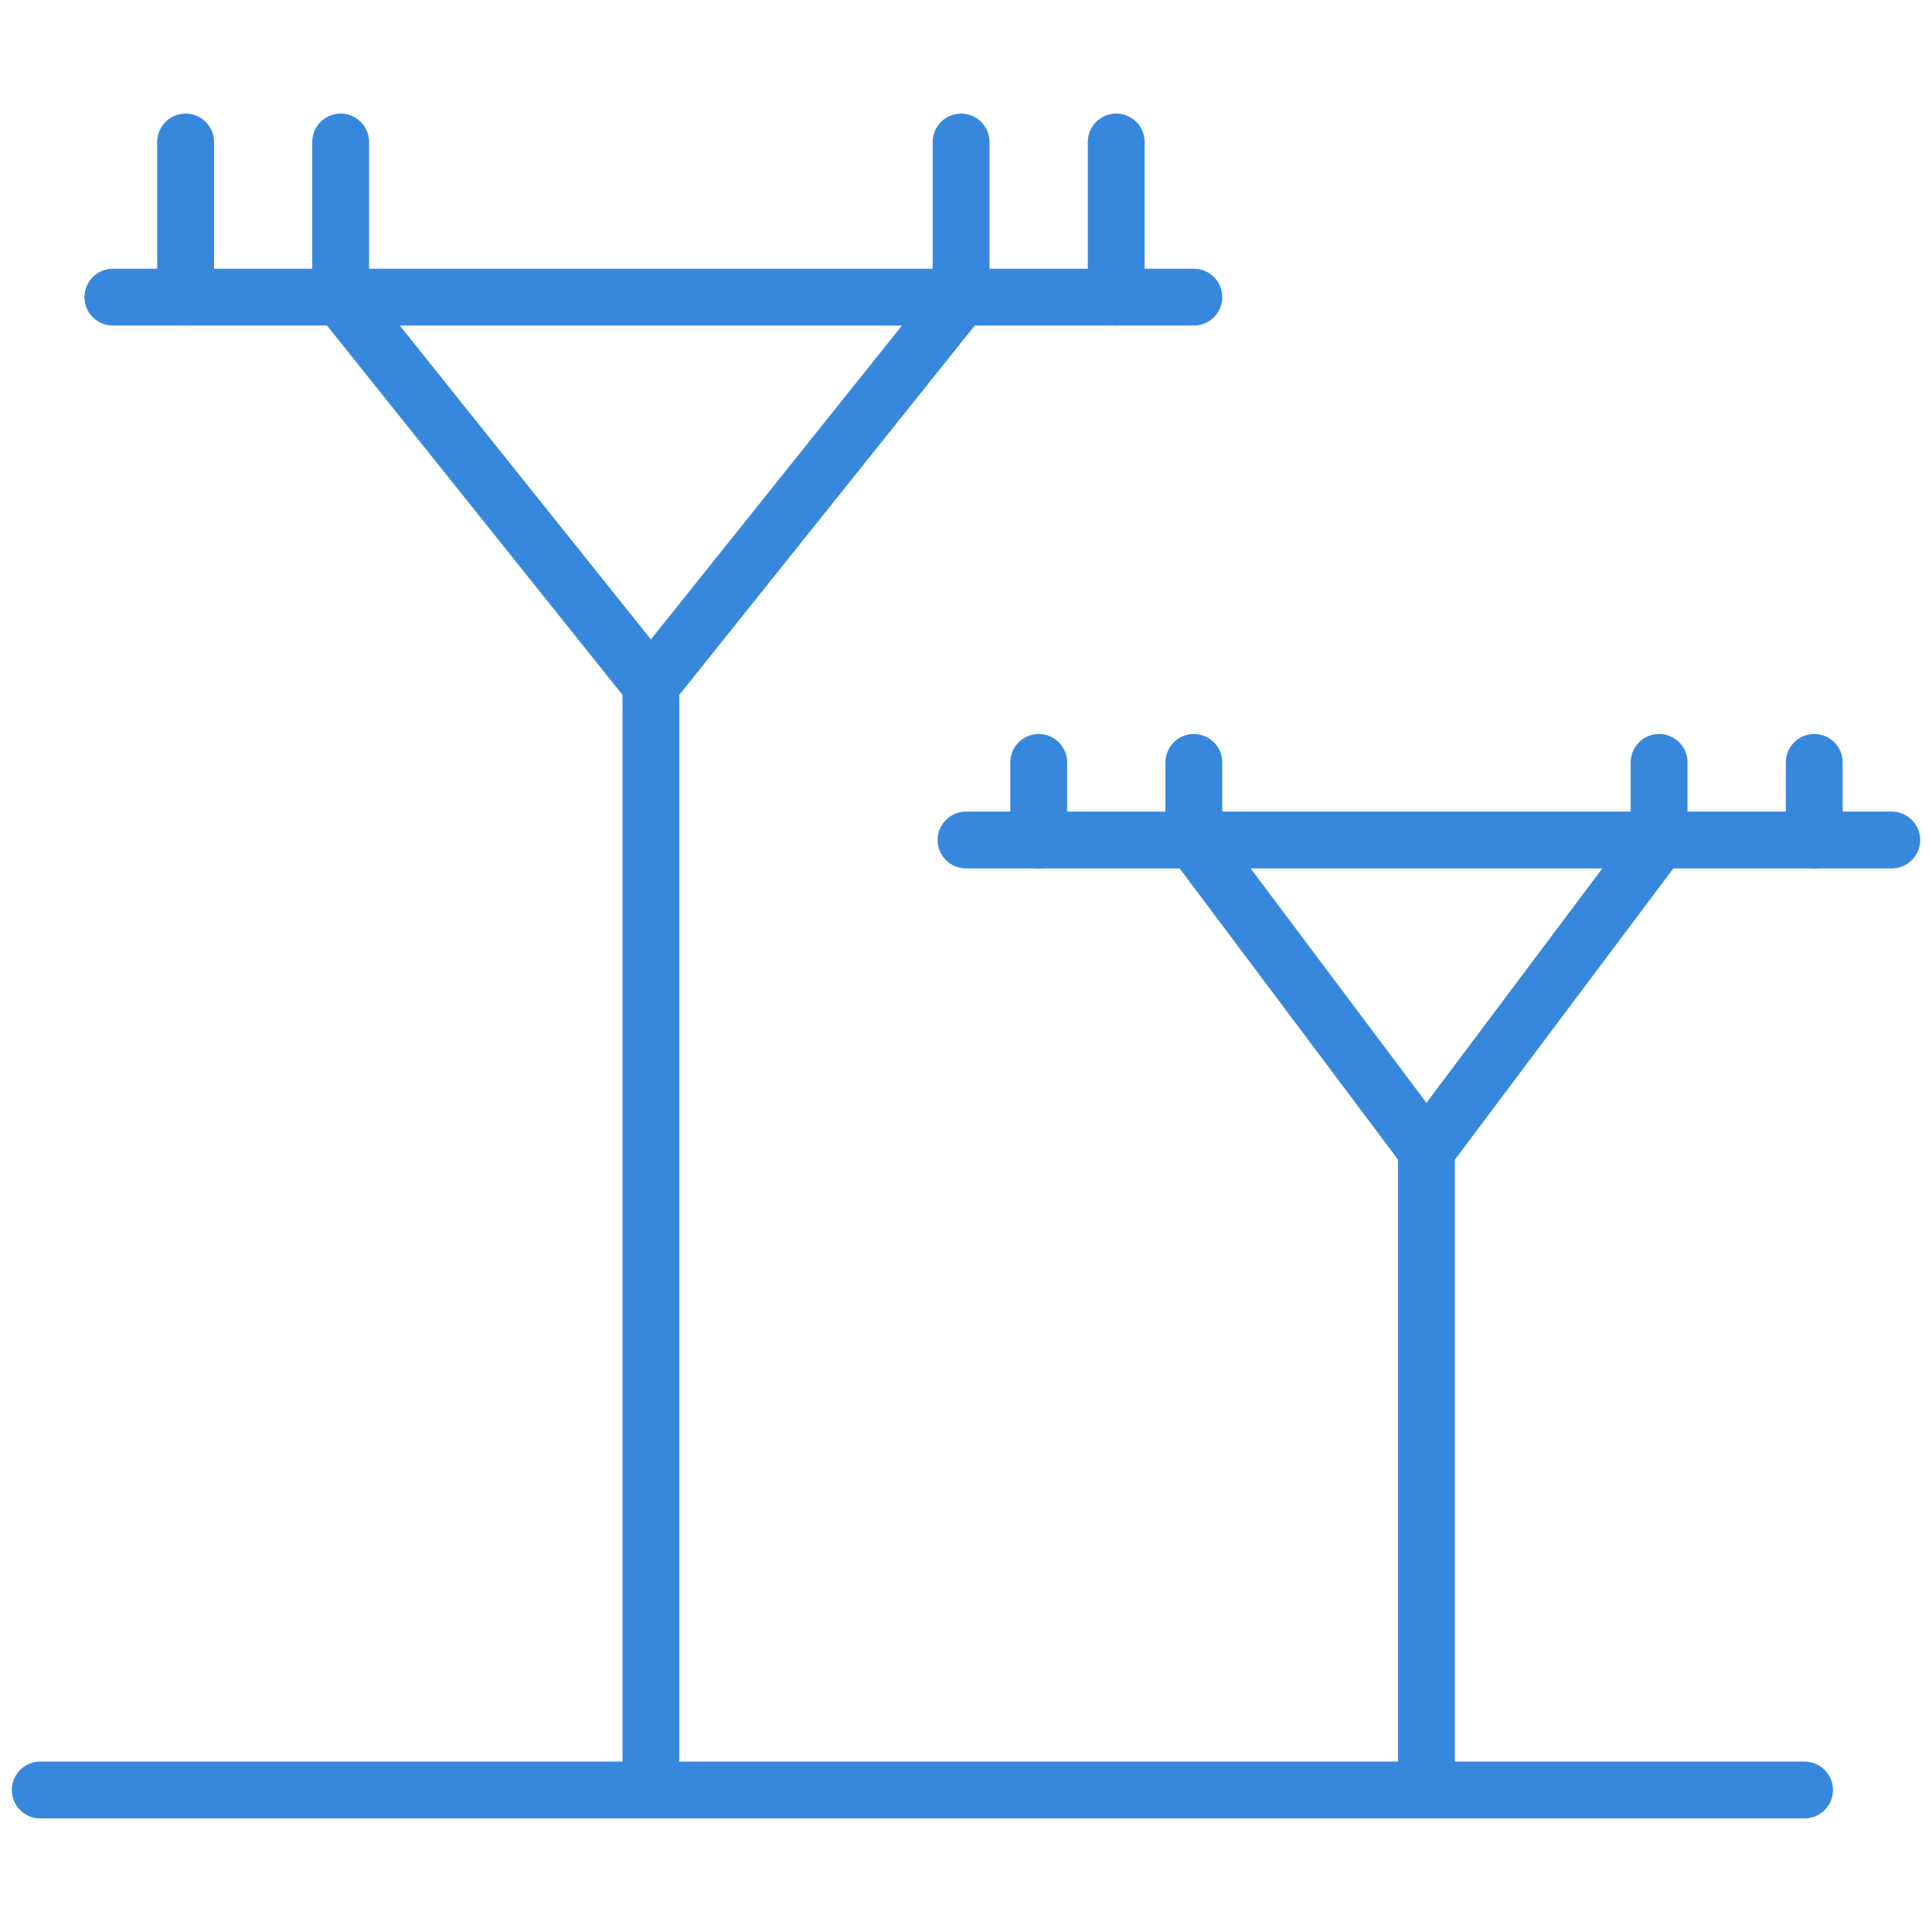 <svg width="68" height="68" viewBox="0 0 68 68" fill="none" xmlns="http://www.w3.org/2000/svg">
<path d="M3.973 10.458H42.019" stroke="#3788DD" stroke-width="2" stroke-linecap="round" stroke-linejoin="round"/>
<path d="M22.91 24.106V63.002" stroke="#3788DD" stroke-width="2" stroke-linecap="round" stroke-linejoin="round"/>
<path d="M6.533 4.998V10.458" stroke="#3788DD" stroke-width="2" stroke-linecap="round" stroke-linejoin="round"/>
<path d="M11.99 4.998V10.458" stroke="#3788DD" stroke-width="2" stroke-linecap="round" stroke-linejoin="round"/>
<path d="M33.827 4.998V10.458" stroke="#3788DD" stroke-width="2" stroke-linecap="round" stroke-linejoin="round"/>
<path d="M39.287 4.998V10.458" stroke="#3788DD" stroke-width="2" stroke-linecap="round" stroke-linejoin="round"/>
<path d="M33.827 10.458L22.91 24.106L11.99 10.458" stroke="#3788DD" stroke-width="2" stroke-linecap="round" stroke-linejoin="round"/>
<path d="M34 29.566H66.583" stroke="#3788DD" stroke-width="2" stroke-linecap="round" stroke-linejoin="round"/>
<path d="M50.207 40.483V63.002" stroke="#3788DD" stroke-width="2" stroke-linecap="round" stroke-linejoin="round"/>
<path d="M36.559 26.834V29.566" stroke="#3788DD" stroke-width="2" stroke-linecap="round" stroke-linejoin="round"/>
<path d="M42.019 26.834V29.566" stroke="#3788DD" stroke-width="2" stroke-linecap="round" stroke-linejoin="round"/>
<path d="M58.395 26.834V29.566" stroke="#3788DD" stroke-width="2" stroke-linecap="round" stroke-linejoin="round"/>
<path d="M63.855 26.834V29.566" stroke="#3788DD" stroke-width="2" stroke-linecap="round" stroke-linejoin="round"/>
<path d="M58.395 29.566L50.207 40.483L42.019 29.566" stroke="#3788DD" stroke-width="2" stroke-linecap="round" stroke-linejoin="round"/>
<path d="M1.417 63.002H63.515" stroke="#3788DD" stroke-width="2" stroke-linecap="round" stroke-linejoin="round"/>
</svg>
